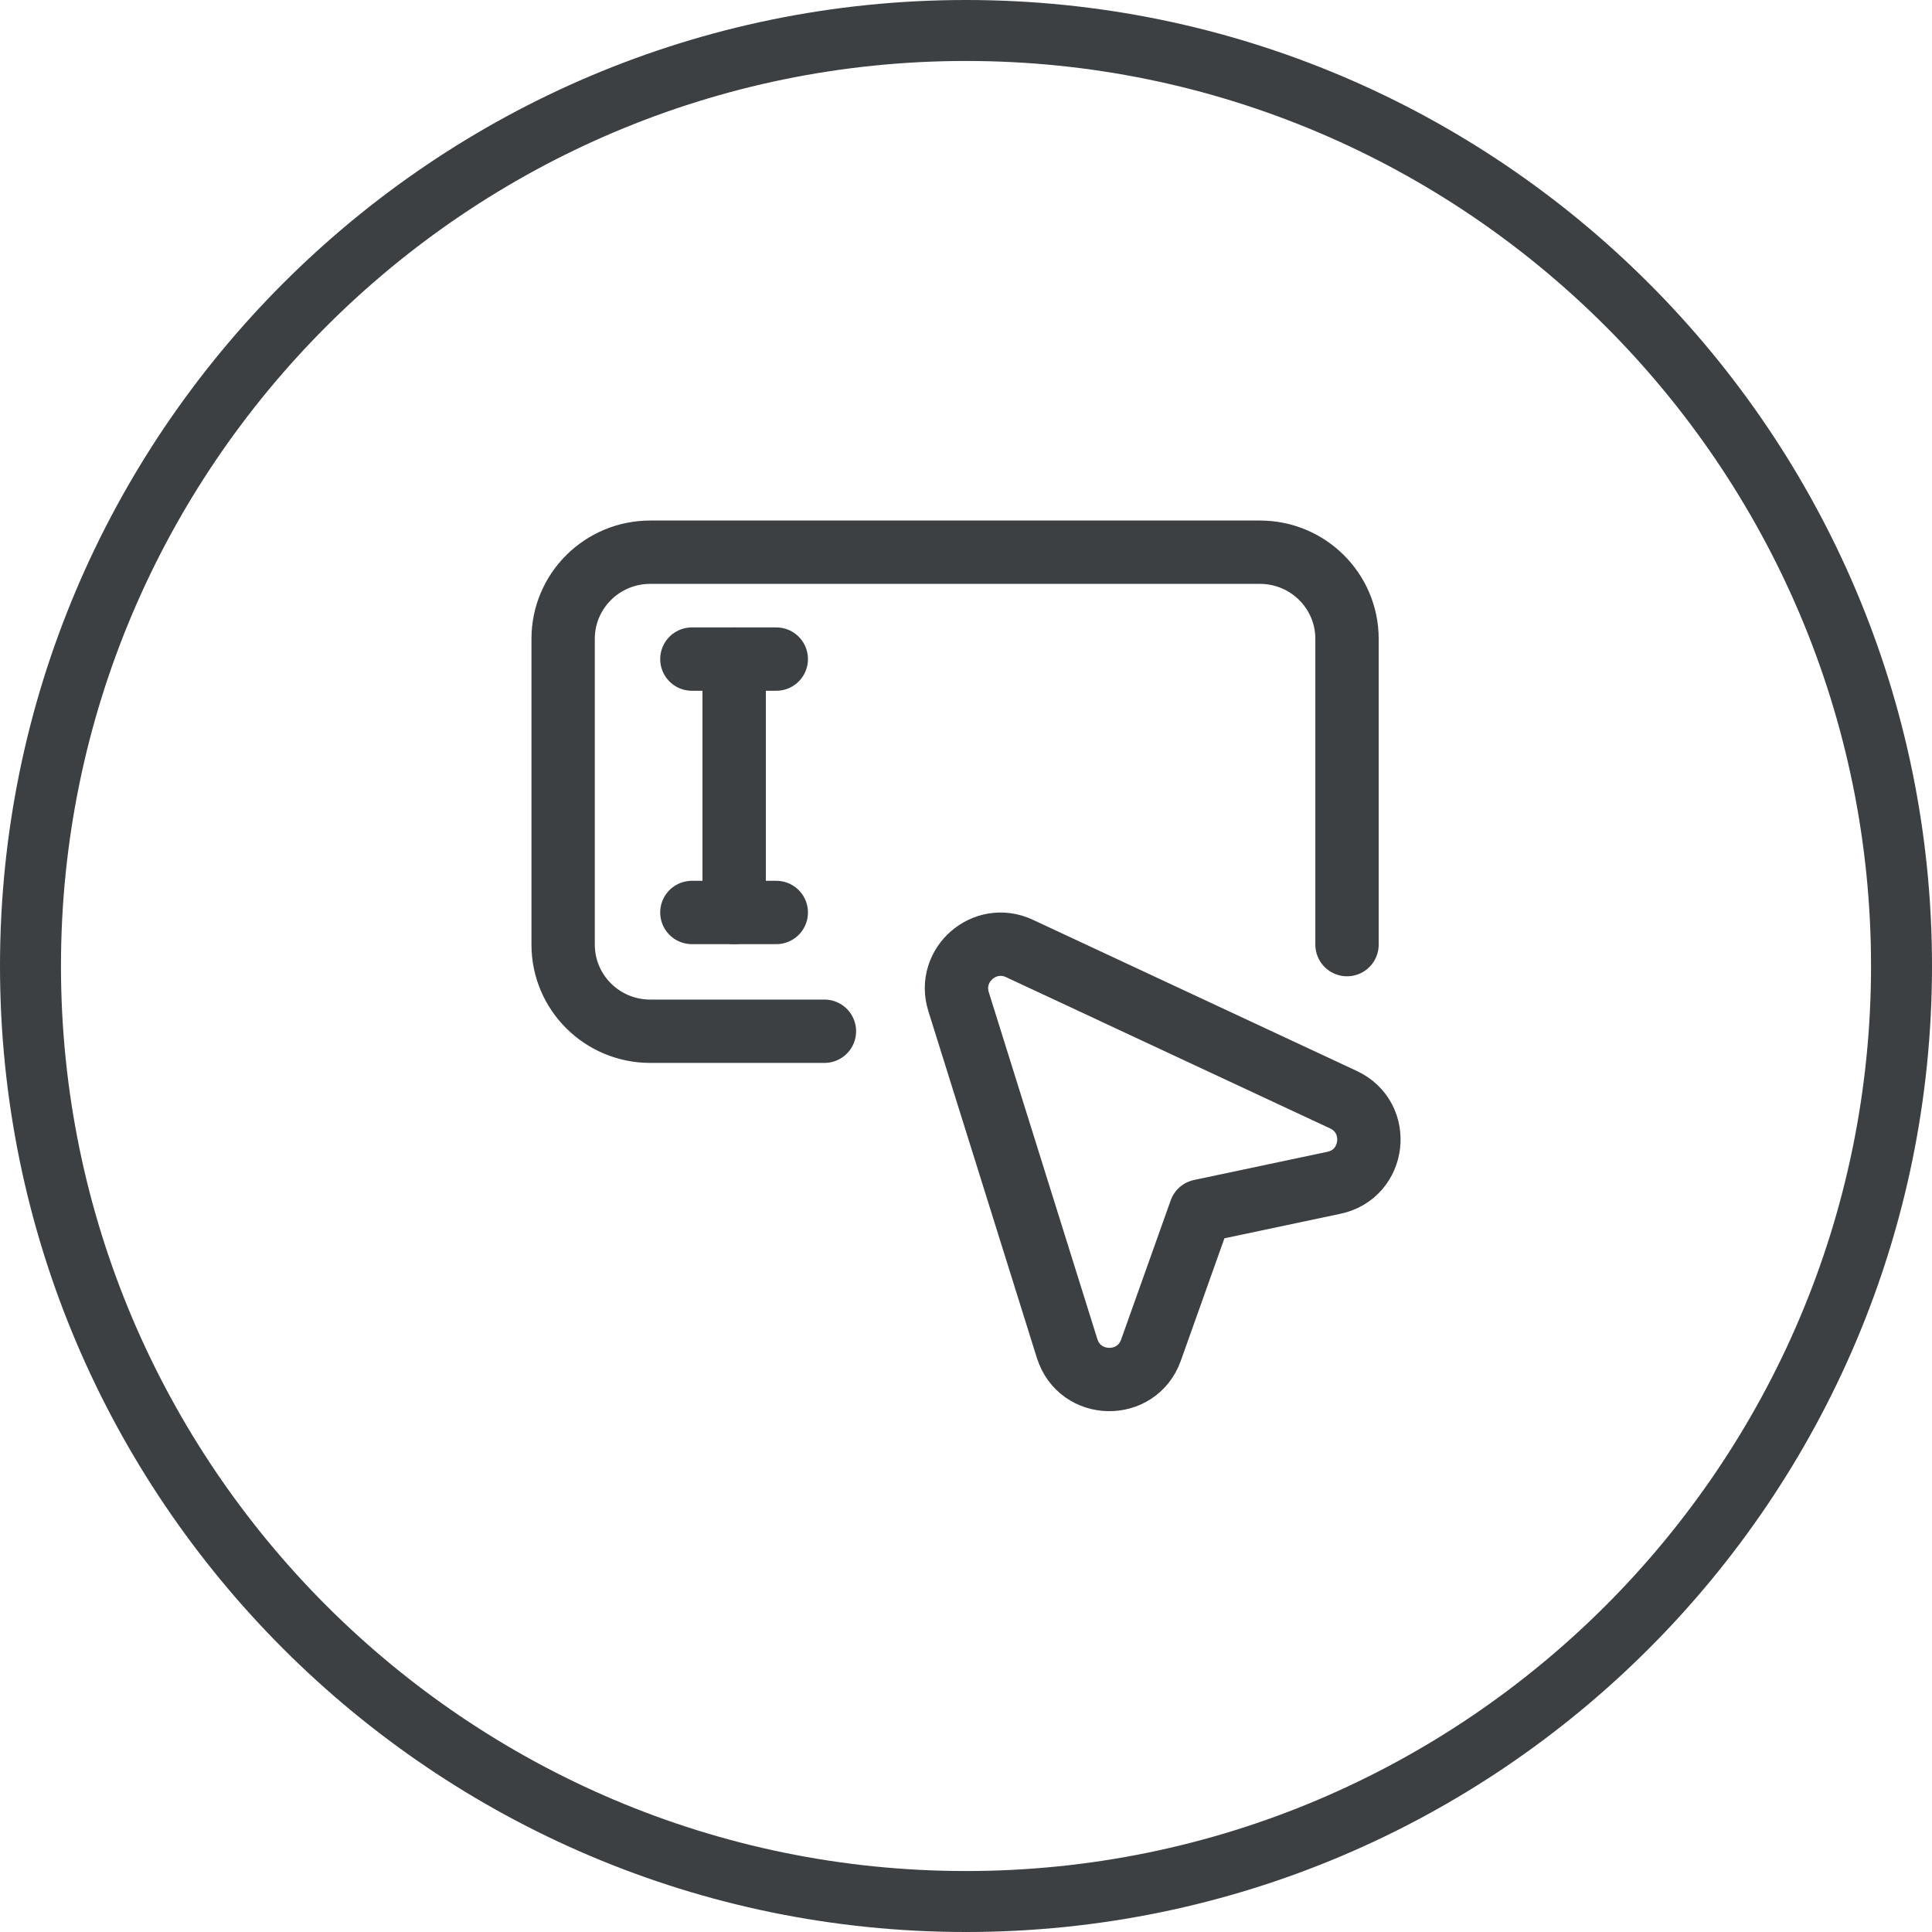 <?xml version="1.0" encoding="UTF-8"?> <svg xmlns="http://www.w3.org/2000/svg" id="Layer_1" viewBox="0 0 122 122"><defs><style>.cls-1{fill:#3c4043;}.cls-2{fill:none;stroke:#3c4043;stroke-linecap:round;stroke-linejoin:round;stroke-width:4px;}</style></defs><path class="cls-1" d="m61,122C27.36,122,0,94.64,0,61S27.36,0,61,0s61,27.36,61,61-27.37,61-61,61Zm0-118.15C29.49,3.85,3.85,29.49,3.85,61s25.64,57.15,57.15,57.15,57.15-25.64,57.15-57.15S92.51,3.85,61,3.85Z"></path><line class="cls-2" x1="46.36" y1="41.62" x2="46.36" y2="57.62"></line><line class="cls-2" x1="43.69" y1="57.62" x2="49.02" y2="57.62"></line><line class="cls-2" x1="43.69" y1="41.62" x2="49.02" y2="41.62"></line><path class="cls-2" d="m67.39,85.17l-6.86-21.92c-.72-2.31,1.64-4.38,3.84-3.36l20.46,9.55c2.43,1.13,2.02,4.7-.6,5.25l-8.42,1.78-3.13,8.79c-.9,2.52-4.49,2.45-5.29-.1Z"></path><path class="cls-2" d="m85.06,59.65v-19.31c0-3.02-2.46-5.47-5.5-5.47h-38.5c-3.04,0-5.5,2.45-5.5,5.47v19.31c0,3.02,2.46,5.47,5.5,5.47h11"></path></svg> 